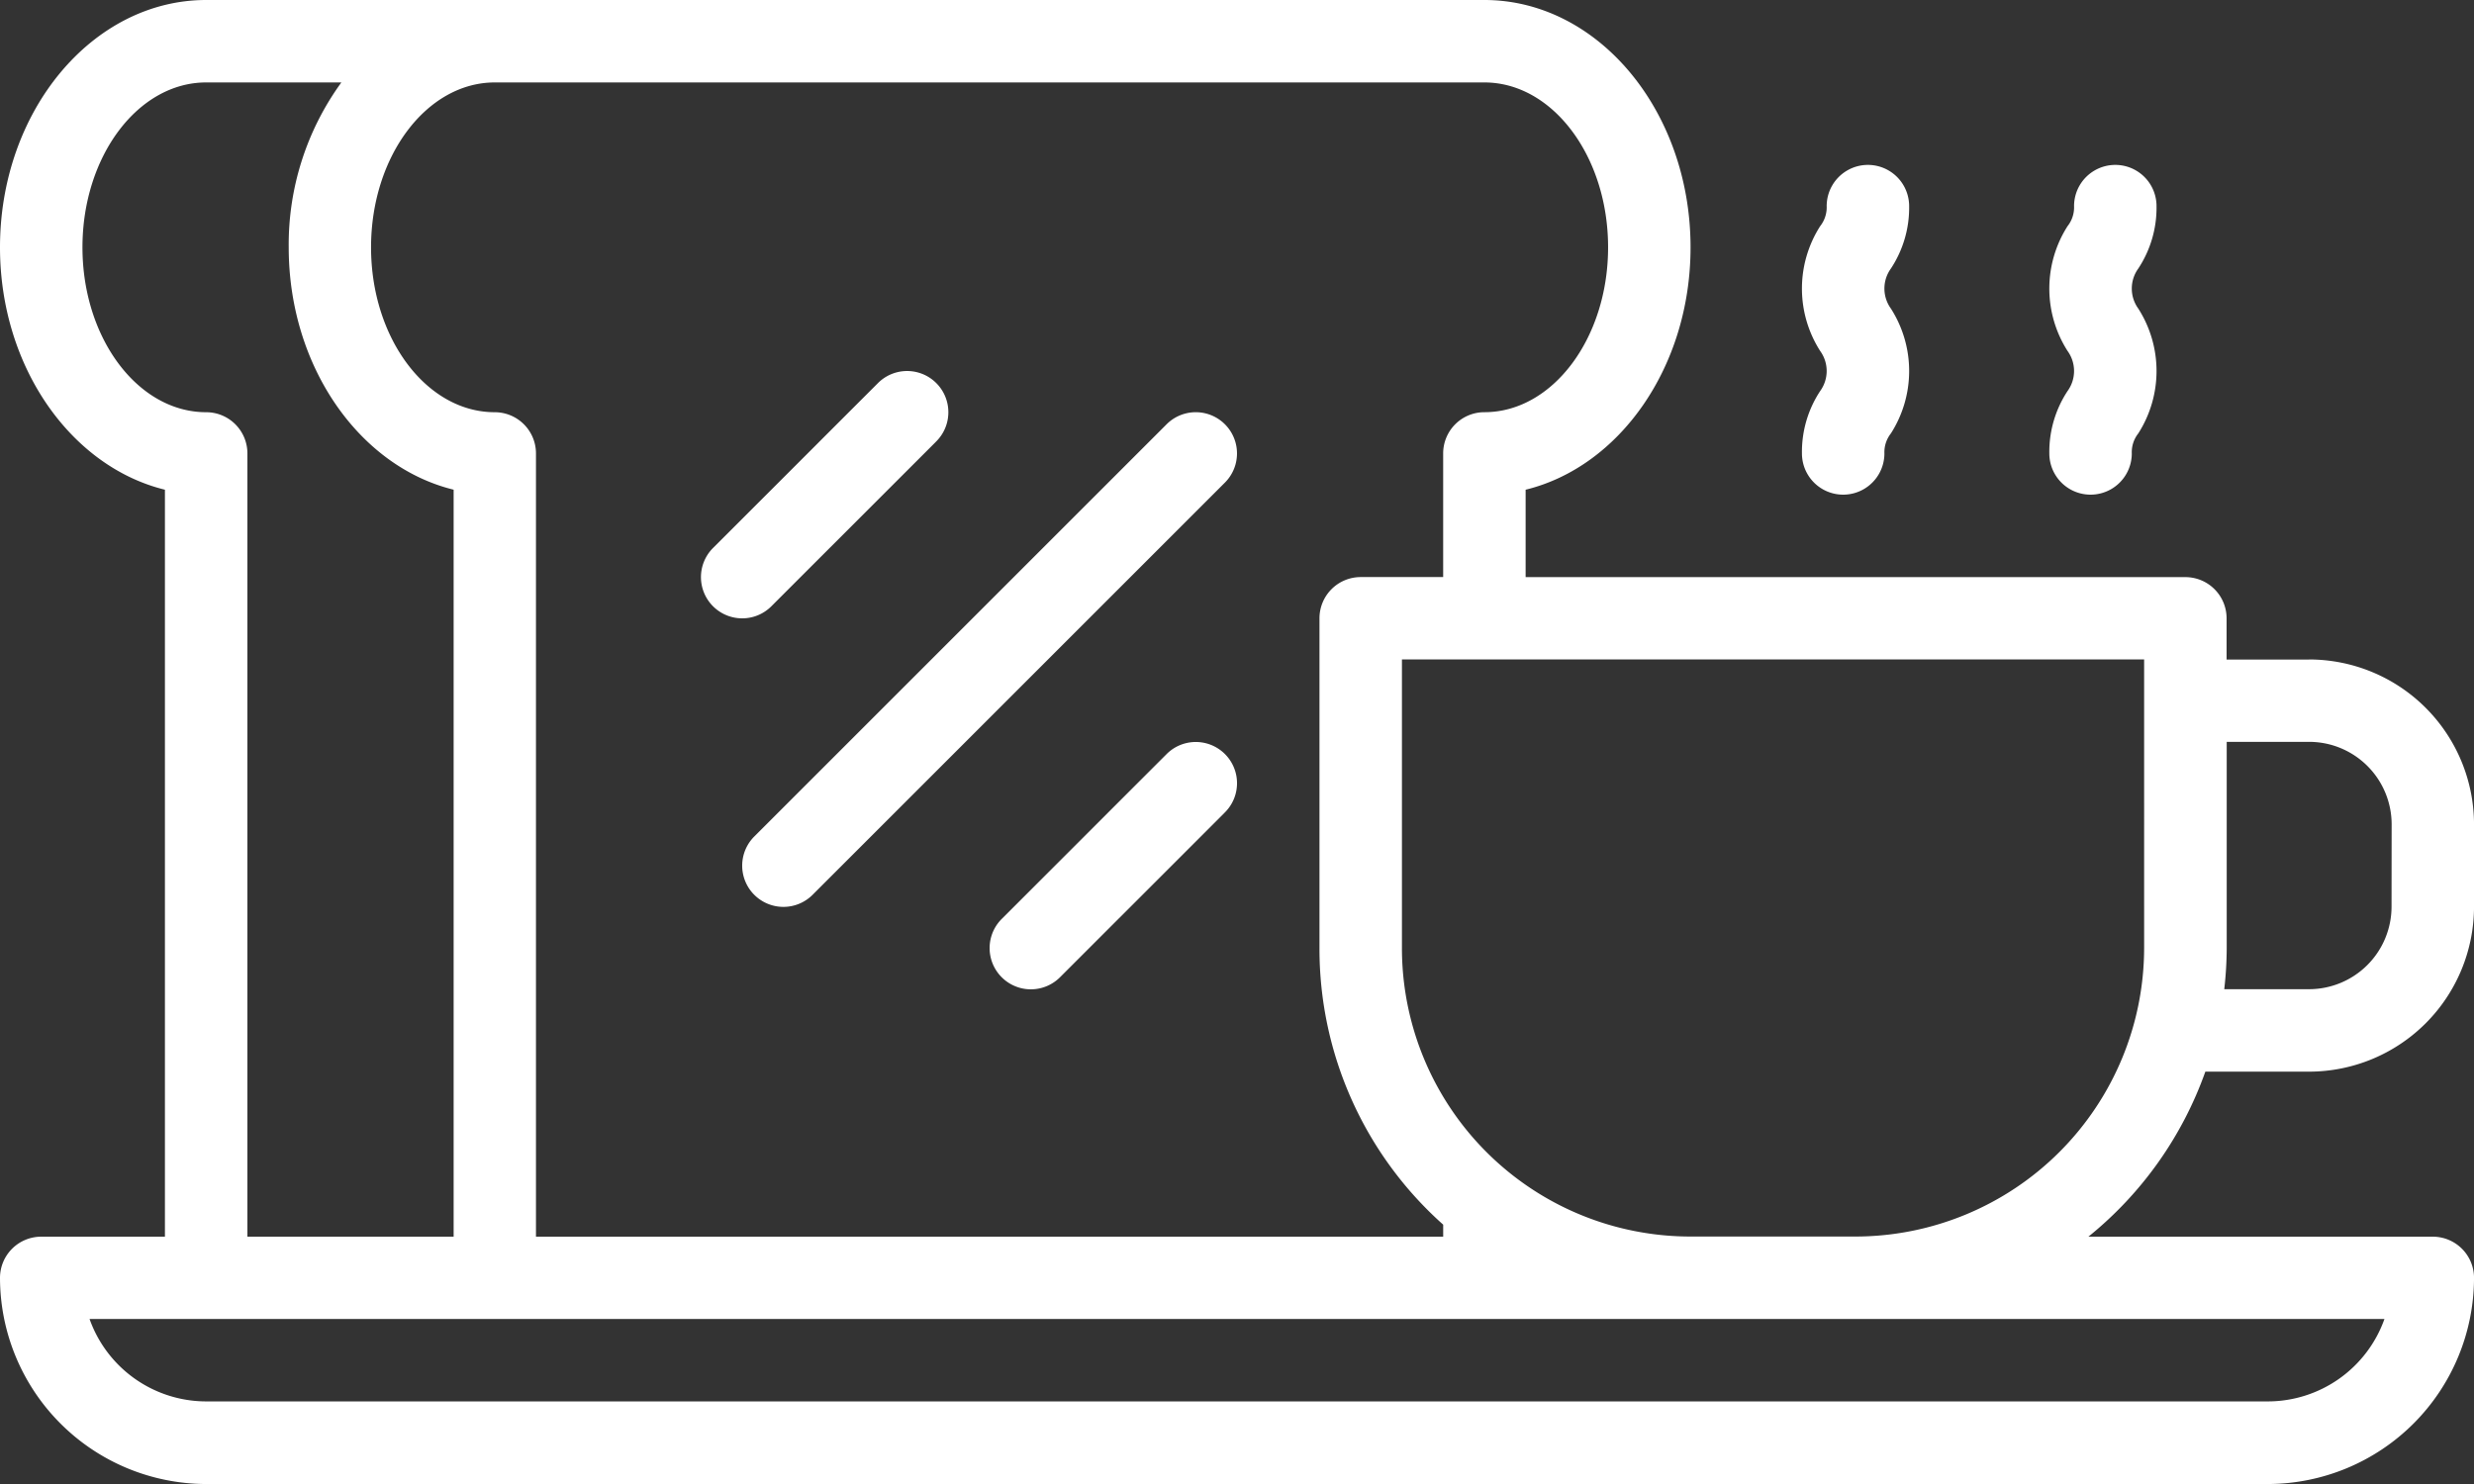 <svg xmlns="http://www.w3.org/2000/svg" width="100.627" height="60.376" viewBox="0 0 100.627 60.376">
  <rect x="0" y="0" width="100.627" height="60.376" fill="#333333" stroke="none"/>
  <g id="breakfast" transform="translate(-16 -112)">
    <path id="Path_51" data-name="Path 51" d="M160.491,211.634a1.677,1.677,0,0,0,2.372,0l16.771-16.771a1.677,1.677,0,1,0-2.372-2.372l-16.771,16.771A1.677,1.677,0,0,0,160.491,211.634Z" transform="translate(-113.812 -63.229)" fill="#fff"/>
    <path id="Path_52" data-name="Path 52" d="M215.2,256.491l-6.708,6.708a1.677,1.677,0,1,0,2.372,2.372l6.708-6.708a1.677,1.677,0,0,0-2.372-2.372Z" transform="translate(-151.749 -113.812)" fill="#fff"/>
    <path id="Path_53" data-name="Path 53" d="M153.677,194.063a1.672,1.672,0,0,0,1.186-.491l6.708-6.708a1.677,1.677,0,0,0-2.372-2.372l-6.708,6.708a1.677,1.677,0,0,0,1.186,2.863Z" transform="translate(-107.489 -56.906)" fill="#fff"/>
    <path id="Path_54" data-name="Path 54" d="M109.918,138.834h-3.354v-1.677a1.677,1.677,0,0,0-1.677-1.677H78.053v-3.556c3.823-.935,6.708-5,6.708-9.861C84.762,116.514,81,112,76.376,112H24.386C19.762,112,16,116.514,16,122.063c0,4.859,2.886,8.925,6.708,9.861v30.39H17.677A1.677,1.677,0,0,0,16,163.991a8.4,8.4,0,0,0,8.386,8.386h83.856a8.4,8.4,0,0,0,8.386-8.386,1.677,1.677,0,0,0-1.677-1.677H100.943A15.152,15.152,0,0,0,105.7,155.6h4.22a6.716,6.716,0,0,0,6.708-6.708v-3.354a6.716,6.716,0,0,0-6.708-6.708Zm-73.793-23.48H76.376c2.774,0,5.031,3.009,5.031,6.708s-2.257,6.708-5.031,6.708a1.677,1.677,0,0,0-1.677,1.677v5.031H71.345a1.677,1.677,0,0,0-1.677,1.677v13.417A15.024,15.024,0,0,0,74.7,161.825v.488H37.8V130.448a1.677,1.677,0,0,0-1.677-1.677c-2.774,0-5.031-3.009-5.031-6.708S33.351,115.354,36.125,115.354Zm-16.771,6.708c0-3.7,2.257-6.708,5.031-6.708h5.5a11.222,11.222,0,0,0-2.142,6.708c0,4.859,2.886,8.925,6.708,9.861v30.39H26.063V130.448a1.677,1.677,0,0,0-1.677-1.677C21.611,128.771,19.354,125.762,19.354,122.063Zm93.631,43.6a5.04,5.04,0,0,1-4.744,3.354H24.386a5.04,5.04,0,0,1-4.744-3.354Zm-9.775-15.094a11.753,11.753,0,0,1-11.74,11.74H84.762a11.736,11.736,0,0,1-11.74-11.74v-11.74H103.21Zm10.063-1.677a3.358,3.358,0,0,1-3.354,3.354h-3.45a15.176,15.176,0,0,0,.1-1.677v-8.386h3.354a3.358,3.358,0,0,1,3.354,3.354Z" fill="#fff"/>
    <path id="Path_55" data-name="Path 55" d="M365.6,155.74a1.677,1.677,0,0,0,3.354,0,1.235,1.235,0,0,1,.264-.814,4.717,4.717,0,0,0,0-5.08,1.387,1.387,0,0,1,0-1.628,4.492,4.492,0,0,0,.742-2.54,1.677,1.677,0,1,0-3.354,0,1.234,1.234,0,0,1-.264.814,4.717,4.717,0,0,0,0,5.08,1.388,1.388,0,0,1,0,1.628A4.493,4.493,0,0,0,365.6,155.74Z" transform="translate(-276.308 -25.292)" fill="#fff"/>
    <path id="Path_56" data-name="Path 56" d="M413.6,155.74a1.677,1.677,0,0,0,3.354,0,1.235,1.235,0,0,1,.264-.814,4.717,4.717,0,0,0,0-5.08,1.387,1.387,0,0,1,0-1.628,4.492,4.492,0,0,0,.742-2.54,1.677,1.677,0,1,0-3.354,0,1.234,1.234,0,0,1-.264.814,4.717,4.717,0,0,0,0,5.08,1.388,1.388,0,0,1,0,1.628A4.493,4.493,0,0,0,413.6,155.74Z" transform="translate(-314.246 -25.292)" fill="#fff"/>
  </g>
</svg>
